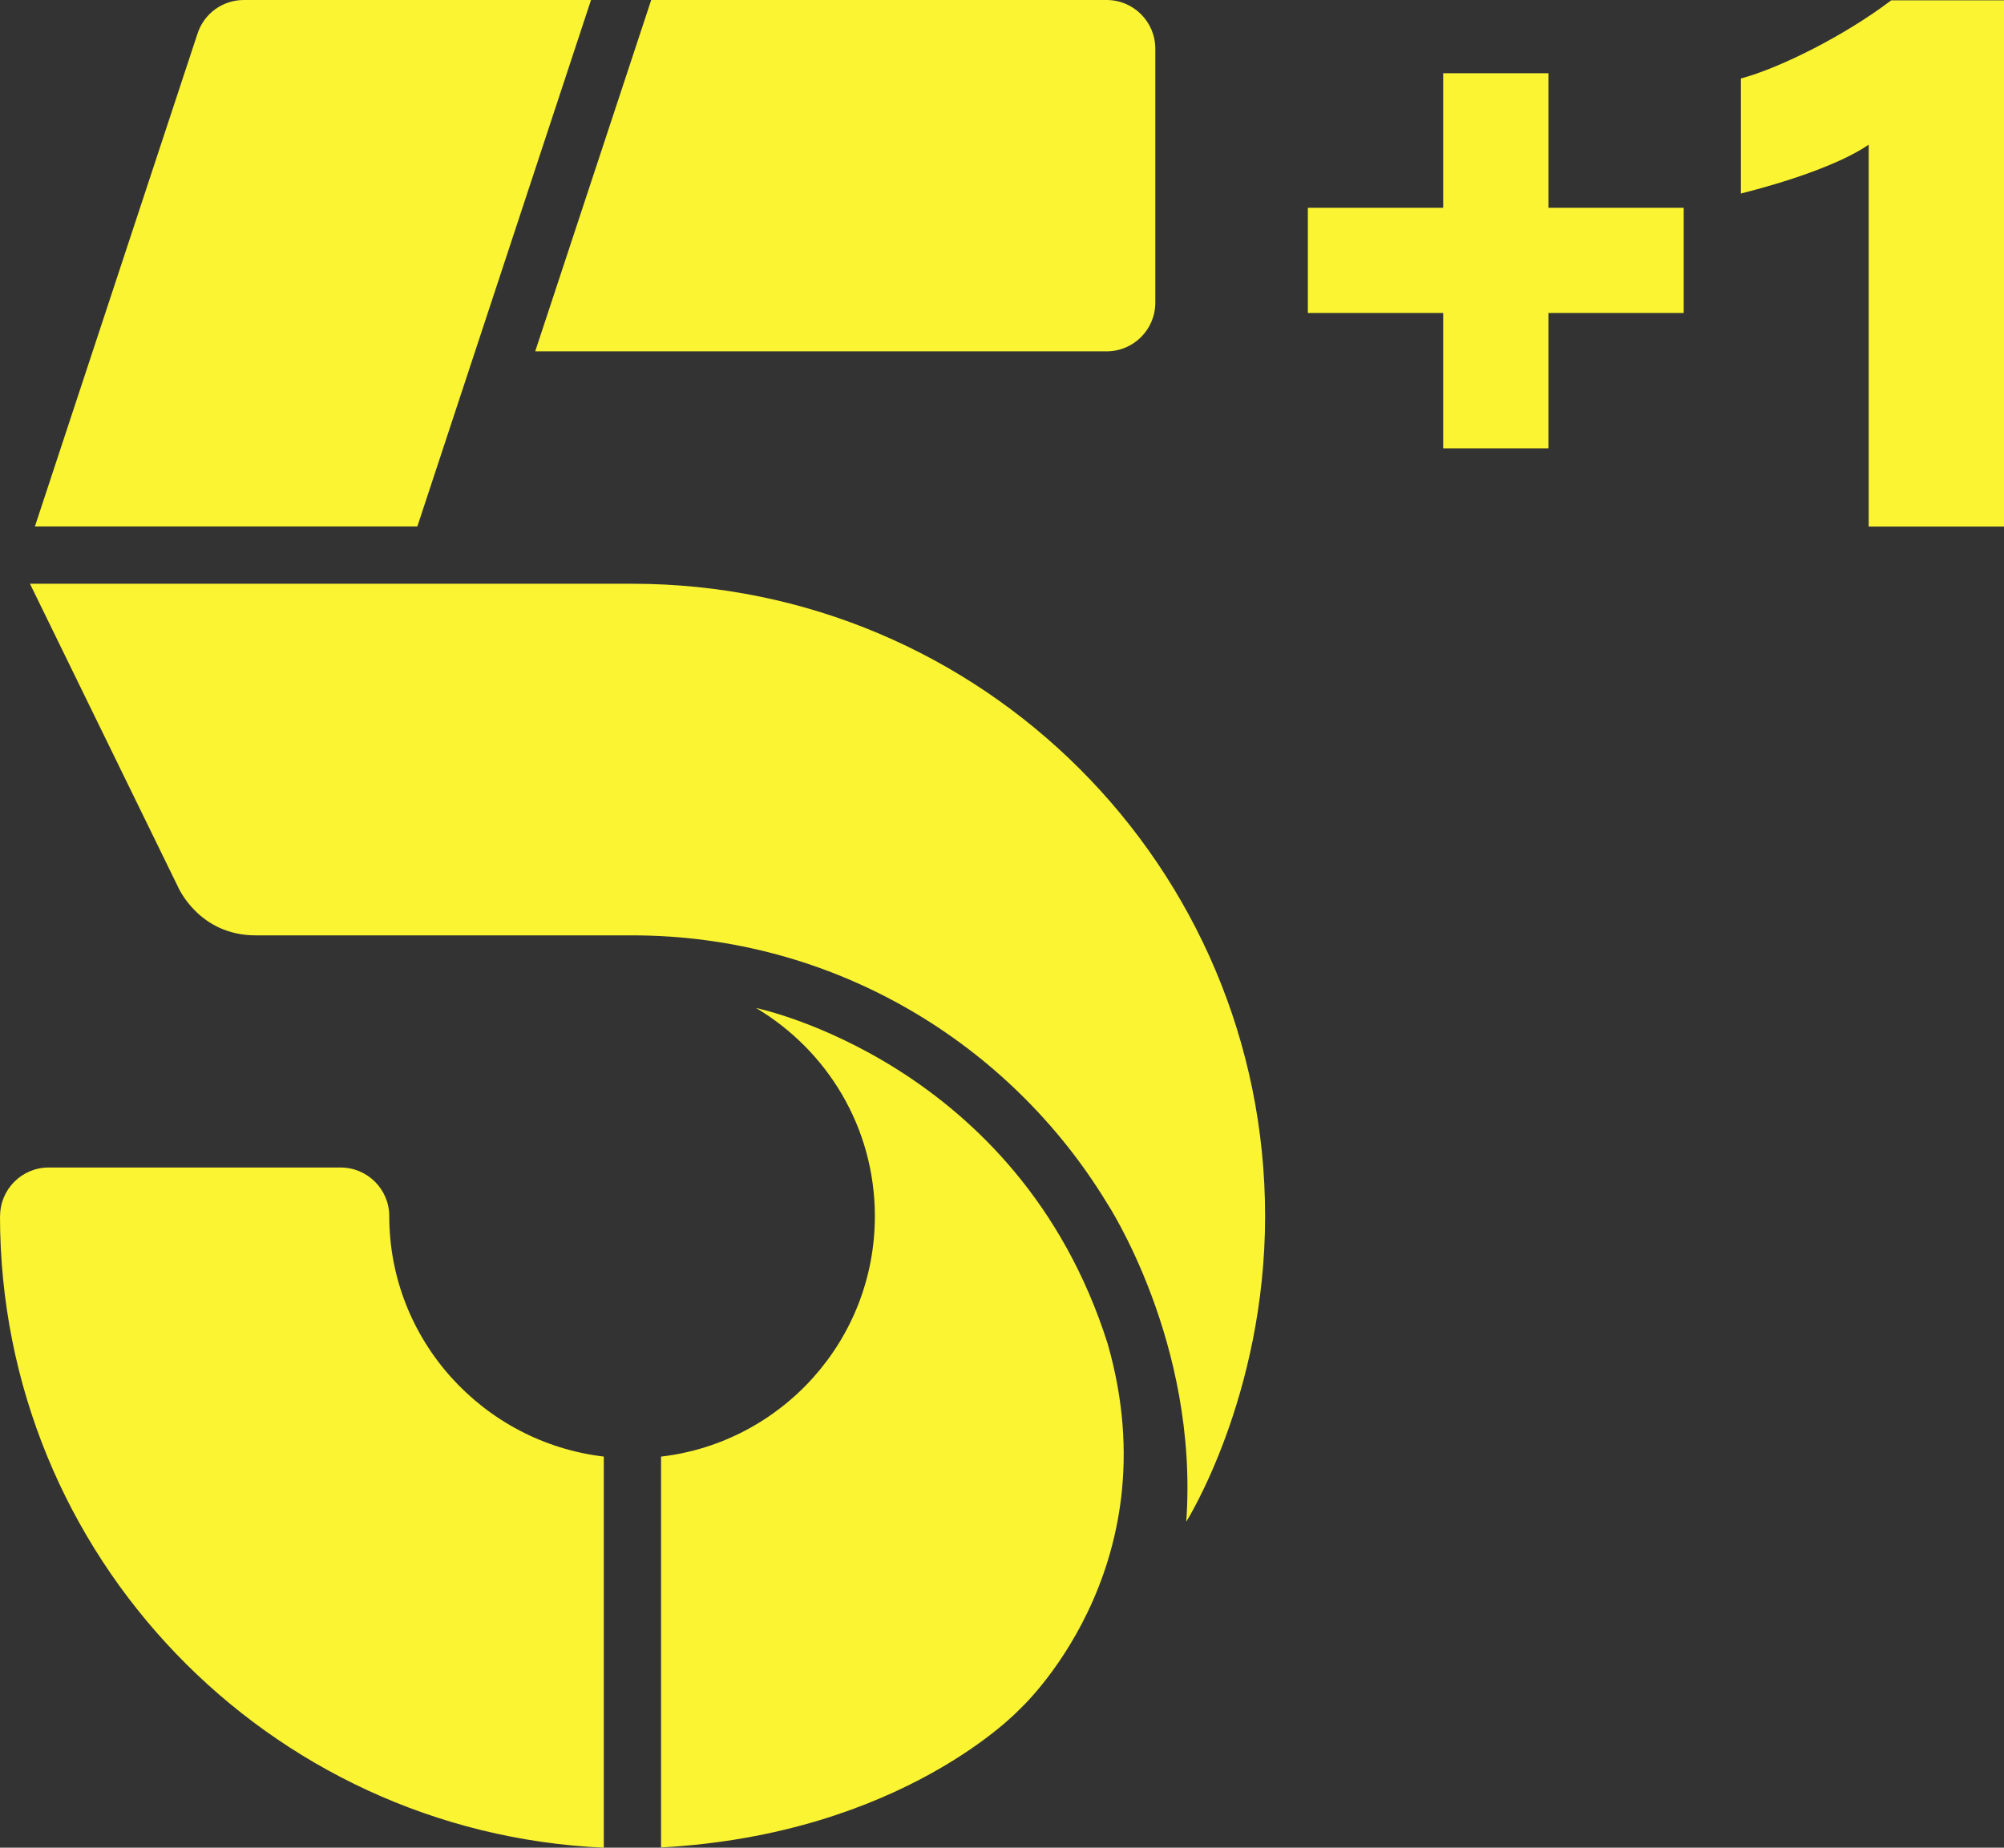 <svg version="1.1" width="963.801" height="888.863" xml:space="preserve" viewBox="0 0 963.801 888.863" xmlns="http://www.w3.org/2000/svg" xmlns:svg="http://www.w3.org/2000/svg">
  <rect x="0" y="0" width="963.801" height="888.863" fill="#333333" stroke="none"/>
  <path fill="#faf433" d="M 117.227,0 C 107.126,0 98.177,6.48 95.023,16.068 L 16.777,253.273 H 200.713 L 284.242,0 Z M 313.188,0 257.4,169.02 h 274.836 c 12.913,0 23.396,-10.484 23.396,-23.396 V 23.398 C 555.633,10.486 545.149,0 532.236,0 Z M 14.404,280.824 85.617,426.658 c 0,0 9.972,23.312 37.332,23.312 h 181.121 c 96.57,0 181.334,51.566 228.213,128.617 0,0 44.365,67.121 38.229,153.463 0,0 37.928,-60.132 37.928,-147.027 0,-167.995 -136.202,-304.157 -304.197,-304.199 z m 349.203,204.088 c 34.179,20.328 57.148,57.489 57.148,100.148 0,59.706 -44.918,108.886 -102.834,115.662 v 188.025 c 116.173,-6.307 172.256,-66.268 172.256,-66.268 0,-10e-6 73.77,-66.951 42.574,-175.965 C 489.794,510.781 363.607,484.912 363.607,484.912 Z M 23.396,561.652 c -12.913,0 -23.354,10.484 -23.354,23.396 H 0 C 0,748.399 128.788,881.576 290.391,888.863 V 700.711 c -57.916,-6.861 -103.176,-55.956 -103.176,-115.662 0,-12.913 -10.484,-23.396 -23.396,-23.396 z" />
  <path
     fill="#faf433" d="M 694.074,215.69 H 744.686 V 150.594 H 809.76 V 99.964 H 744.686 V 35.23 H 694.074 V 99.964 H 629 V 150.594 H 694.074 Z M 898.728,253.301 H 963.801 V 0.151 H 909.573 C 887.159,17.148 856.068,32.698 837.269,37.762 V 93.093 C 857.514,88.03 884.628,79.35 898.728,69.586 Z" />
</svg>
